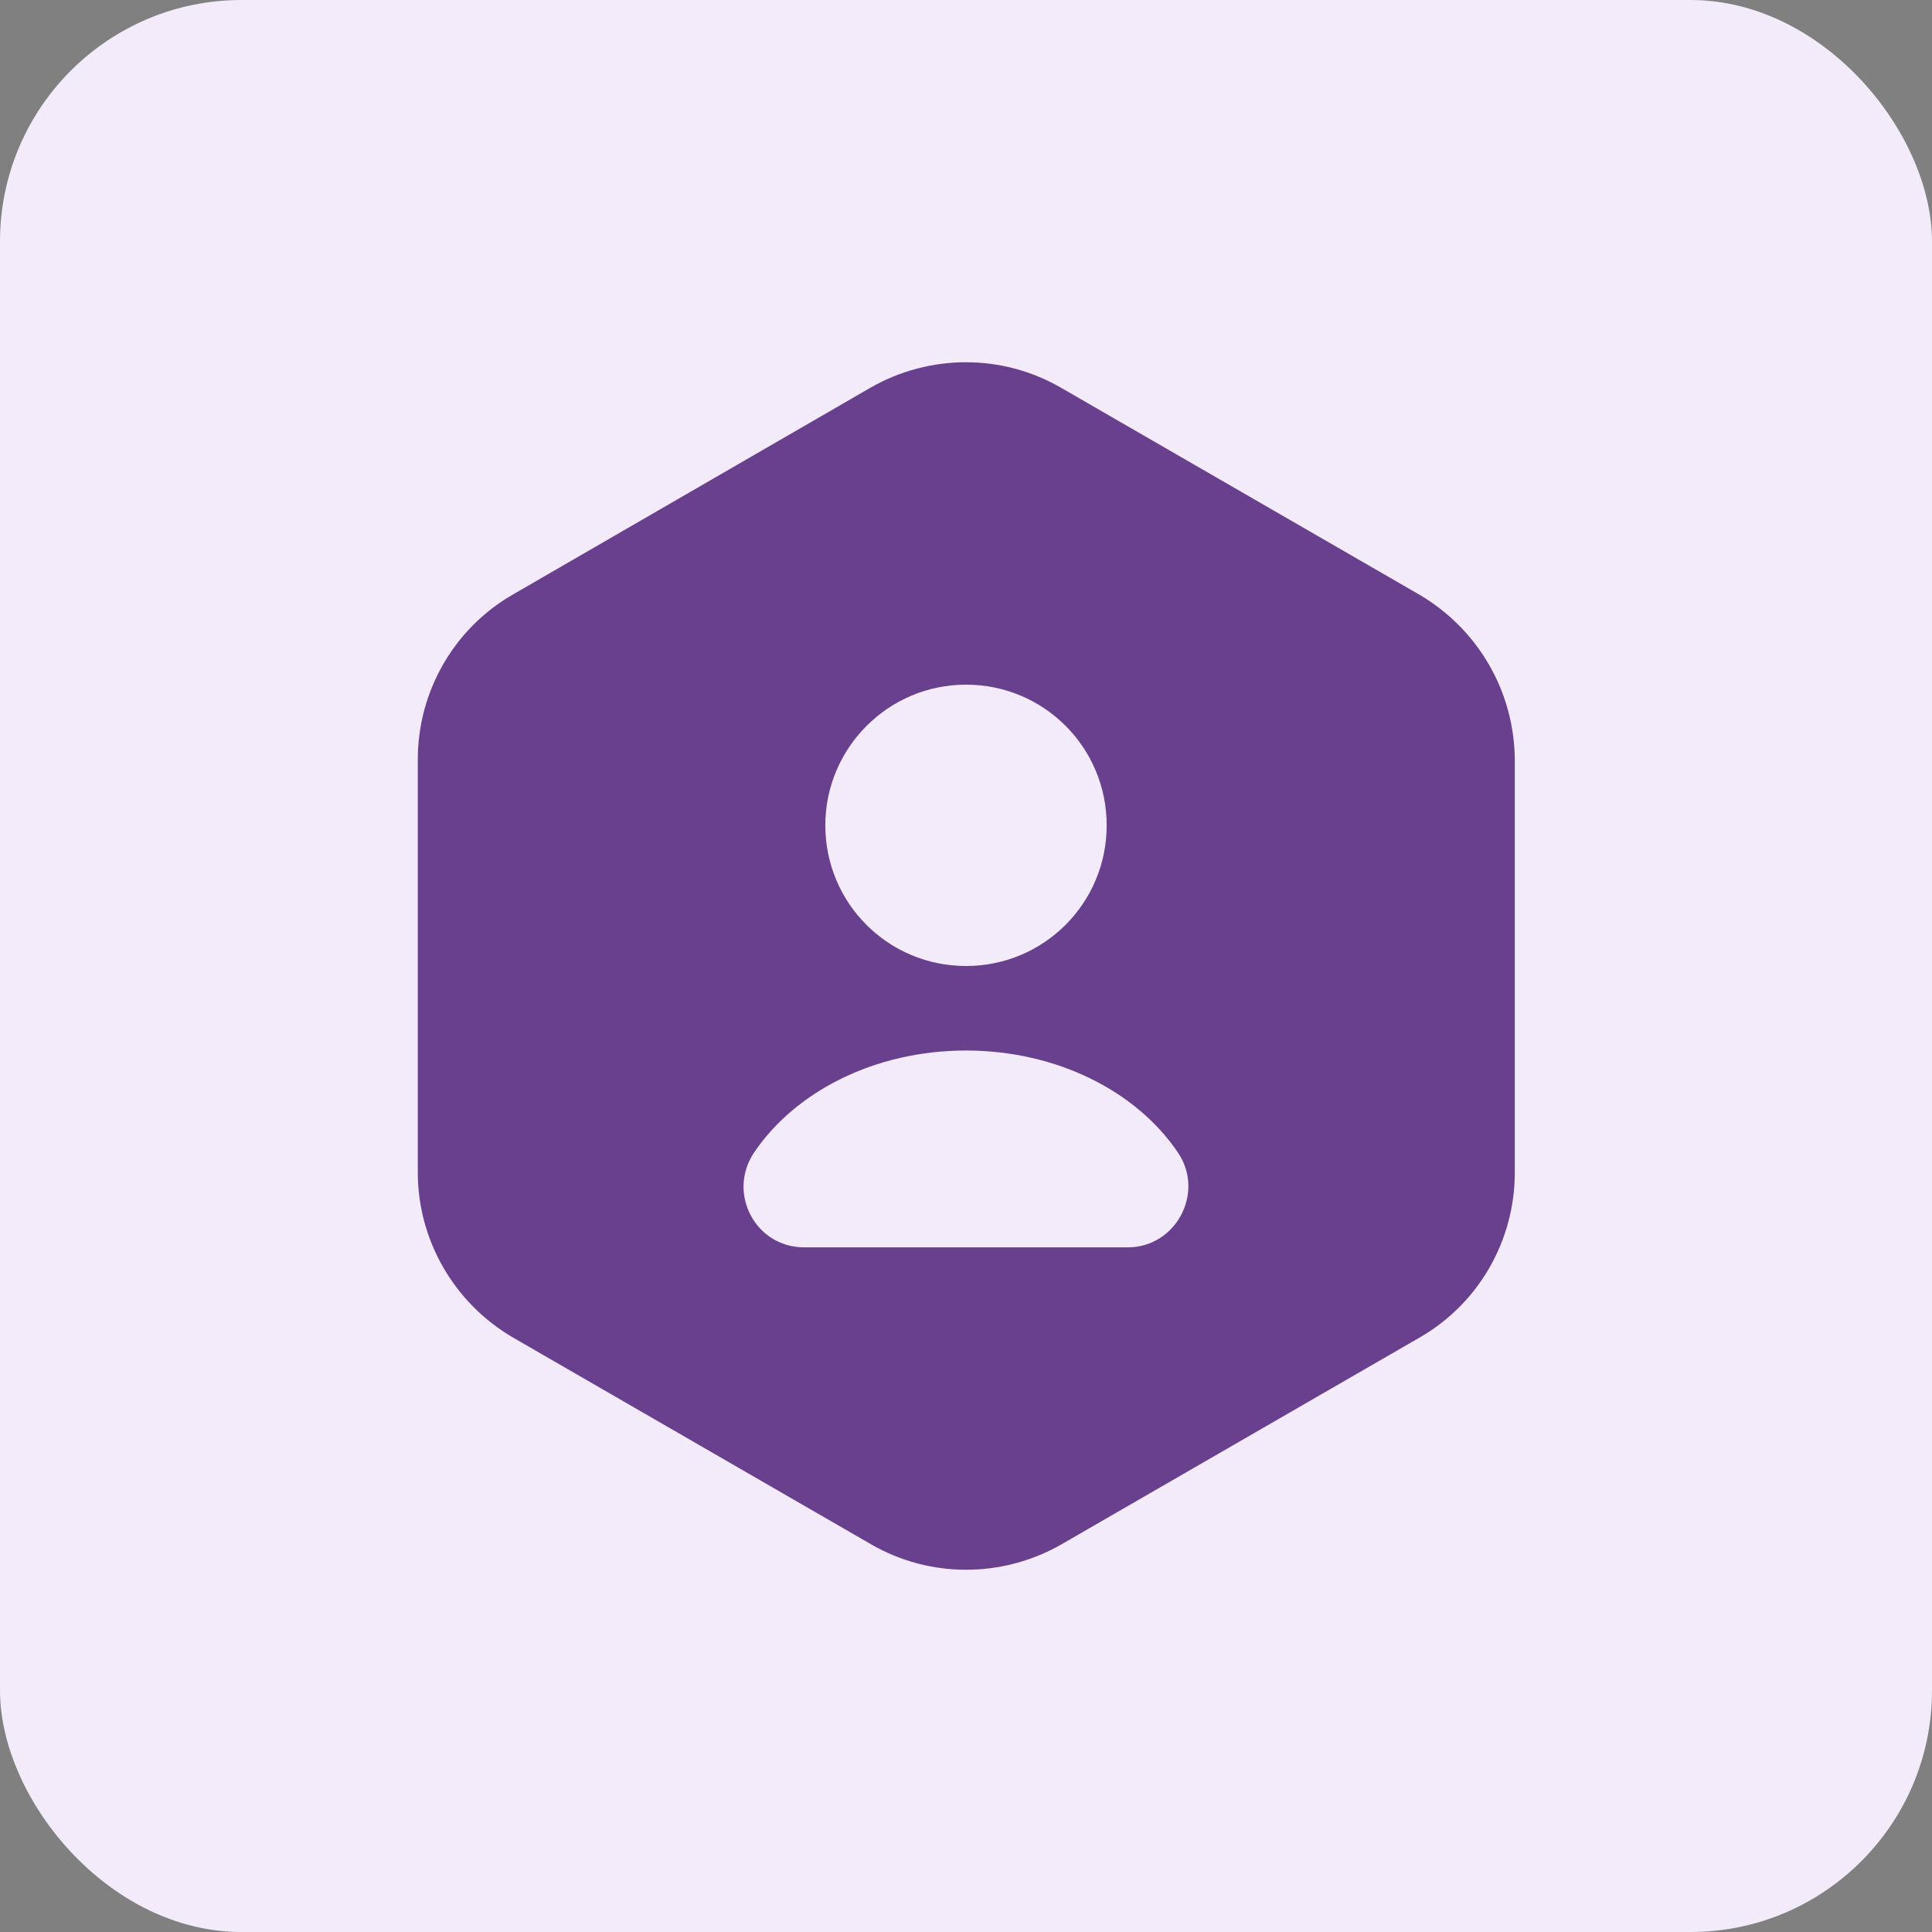 <svg width="64" height="64" viewBox="0 0 64 64" fill="none" xmlns="http://www.w3.org/2000/svg">
<rect x="0" y="0" width="64" height="64" fill="#808080" stroke="none"/>
<rect width="64" height="64" rx="8" fill="#F3EBFA"/>
<path d="M47.02 19.7L35.14 12.84C33.2 11.72 30.8 11.72 28.84 12.84L16.98 19.7C15.04 20.82 13.84 22.9 13.84 25.16V38.84C13.84 41.08 15.04 43.16 16.98 44.3L28.86 51.16C30.8 52.28 33.2 52.28 35.16 51.16L47.04 44.3C48.98 43.18 50.18 41.1 50.18 38.84V25.16C50.16 22.9 48.96 20.84 47.02 19.7ZM32 22.68C34.58 22.68 36.66 24.76 36.66 27.34C36.66 29.92 34.58 32 32 32C29.42 32 27.34 29.92 27.34 27.34C27.34 24.78 29.42 22.68 32 22.68ZM37.36 41.32H26.64C25.02 41.32 24.08 39.52 24.98 38.18C26.34 36.16 28.98 34.8 32 34.8C35.02 34.8 37.66 36.16 39.02 38.18C39.92 39.5 38.96 41.32 37.36 41.32Z" fill="#68408D"/>
</svg>

